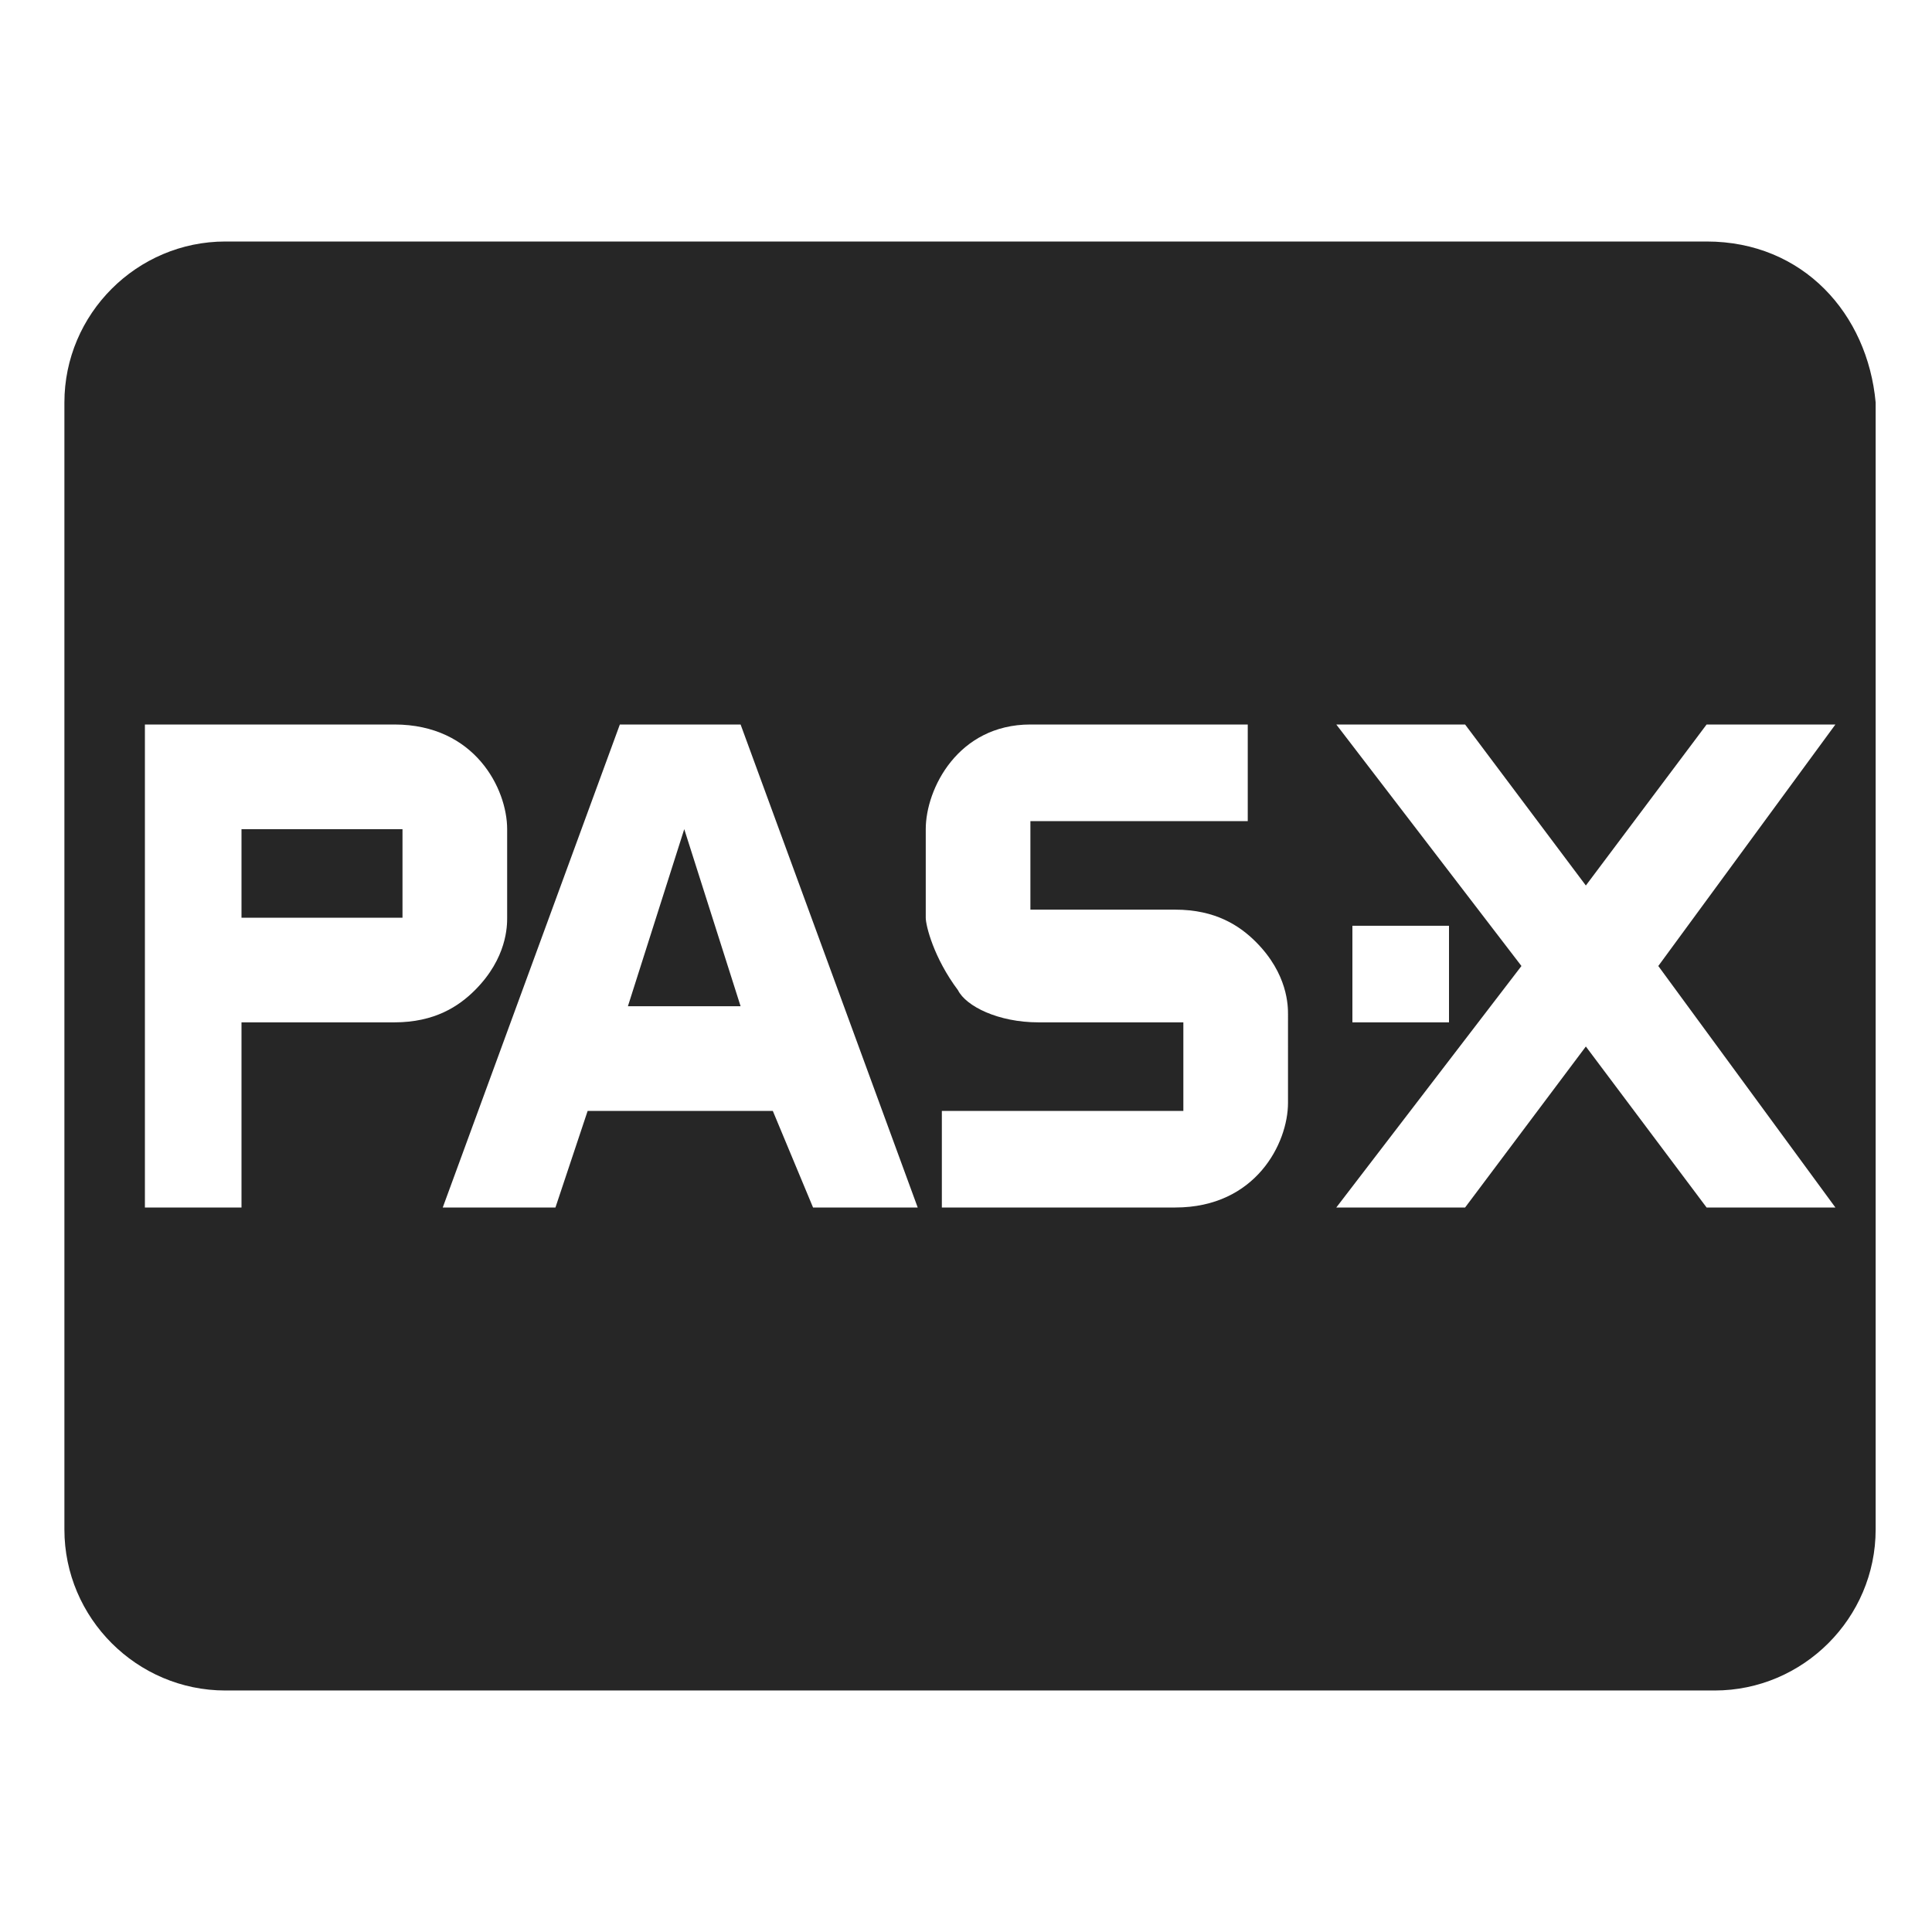<?xml version="1.0" encoding="utf-8"?>
<!-- Generator: Adobe Illustrator 25.2.2, SVG Export Plug-In . SVG Version: 6.00 Build 0)  -->
<svg version="1.1" id="Ebene_1" xmlns="http://www.w3.org/2000/svg" xmlns:xlink="http://www.w3.org/1999/xlink" x="0px" y="0px"
	 viewBox="0 0 24 24" style="enable-background:new 0 0 24 24;" xml:space="preserve">
<style type="text/css">
	.st0{clip-path:url(#SVGID_2_);fill:#262626;}
	.st1{fill:#262626;}
	.st2{clip-path:url(#SVGID_4_);fill:#262626;}
</style>
<g>
	<defs>
		<rect id="SVGID_1_" width="24" height="24"/>
	</defs>
	<clipPath id="SVGID_2_">
		<use xlink:href="#SVGID_1_"  style="overflow:visible;"/>
	</clipPath>
	<path class="st0" d="M3,10.3v1.1c0.1,0,2,0,2,0v-1.1C5,10.3,3.9,10.3,3,10.3"/>
</g>
<polygon class="st1" points="7.8,12.5 9.2,12.5 8.5,10.3 "/>
<g>
	<defs>
		<rect id="SVGID_3_" width="24" height="24"/>
	</defs>
	<clipPath id="SVGID_4_">
		<use xlink:href="#SVGID_3_"  style="overflow:visible;"/>
	</clipPath>
	<path class="st2" d="M22.8,15h-1.6l-1.5-2l-1.5,2h-1.6l2.3-3l-2.3-3h1.6l1.5,2l1.5-2h1.6l-2.2,3L22.8,15z M16,13.7
		c0,0.5-0.4,1.3-1.4,1.3h-2.9v-1.2c0,0,3,0,3,0v-1.1c0,0-1.4,0-1.8,0c-0.5,0-0.9-0.2-1-0.4c-0.3-0.4-0.4-0.8-0.4-0.9v-1.1
		c0-0.5,0.4-1.3,1.3-1.3h2.7v1.2c0,0-2.7,0-2.7,0c0,0,0,0,0,0v1.1c0,0,1.5,0,1.8,0c0.5,0,0.8,0.2,1,0.4c0.4,0.4,0.4,0.8,0.4,0.9
		V13.7z M10.1,15l-0.5-1.2H7.3L6.9,15H5.5l2.2-6h1.5l2.2,6H10.1z M3,12.7V15H1.8V9H3h1.9c1,0,1.4,0.8,1.4,1.3v1.1
		c0,0.1,0,0.5-0.4,0.9c-0.2,0.2-0.5,0.4-1,0.4C4.5,12.7,3,12.7,3,12.7 M16.8,11.5H18v1.2h-1.2V11.5z M21.2,3H2.8c-1.1,0-2,0.9-2,2
		v14c0,1.1,0.9,2,2,2h18.5c1.1,0,2-0.9,2-2V5C23.2,3.9,22.4,3,21.2,3"/>
</g>
</svg>
